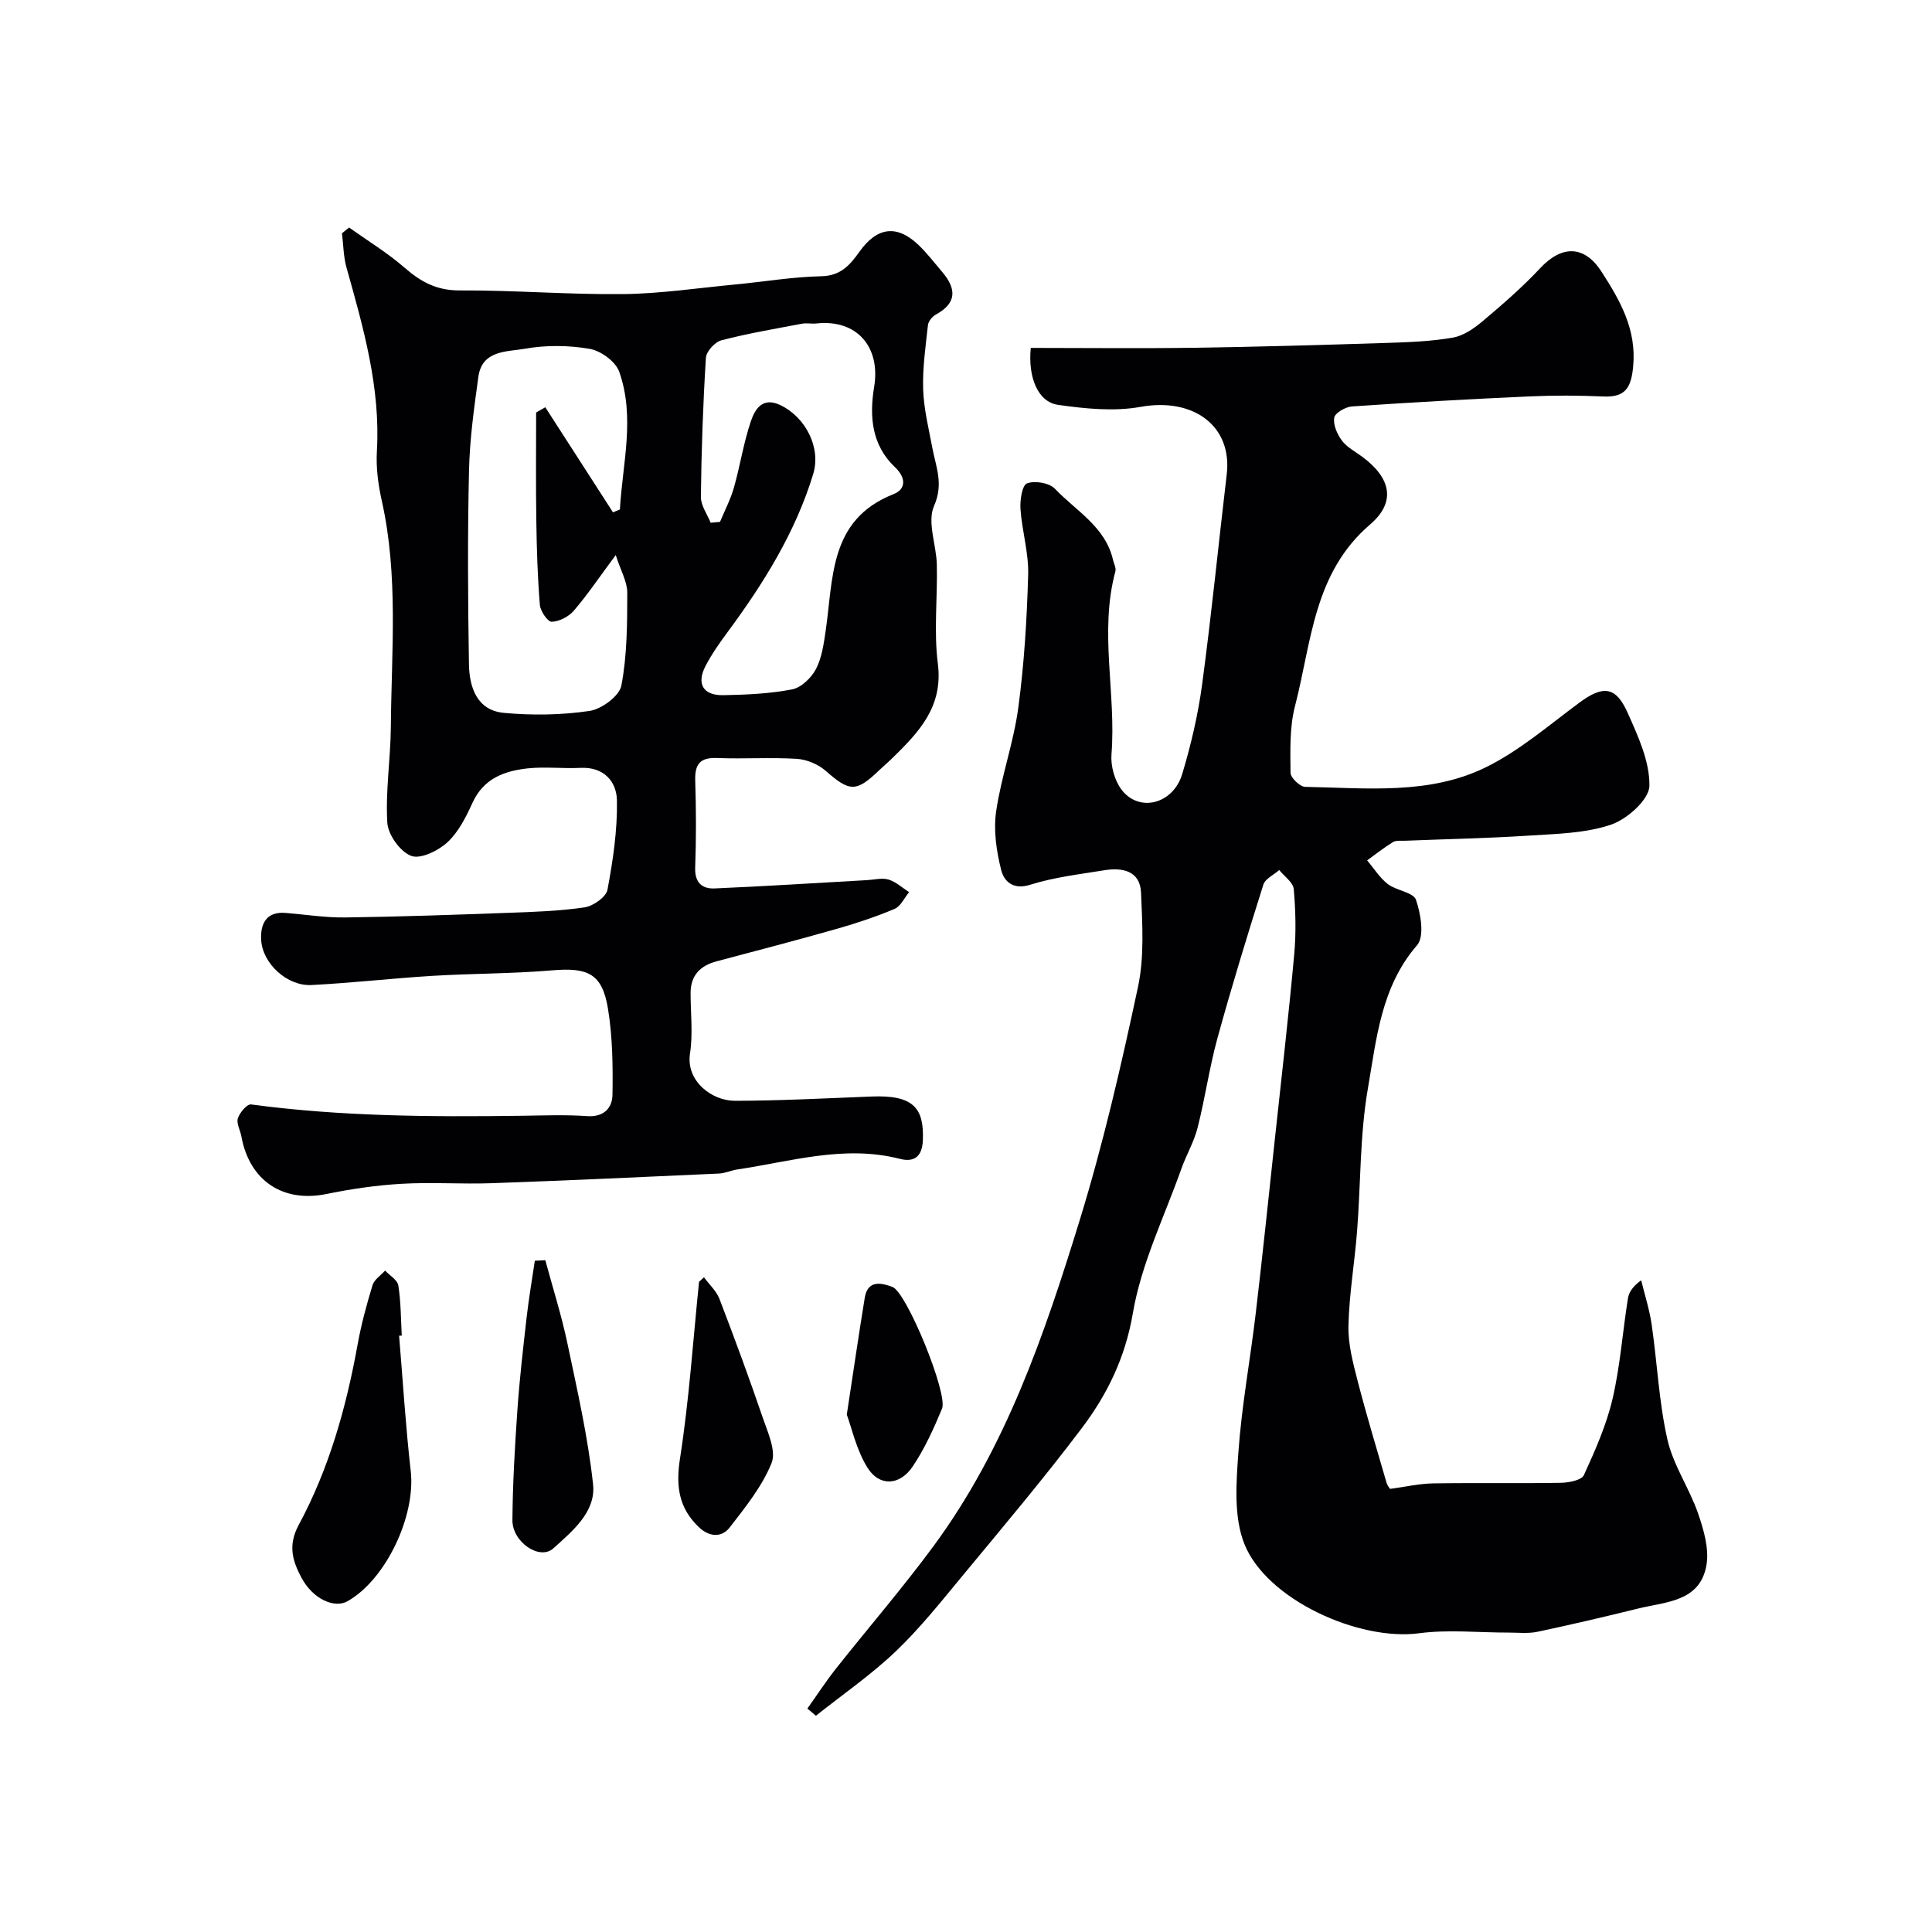 <svg enable-background="new 0 0 400 400" viewBox="0 0 400 400" xmlns="http://www.w3.org/2000/svg"><g fill="#010103"><path d="m167.15 353.75c1.97-2.76 3.82-5.61 5.92-8.27 6.71-8.48 13.8-16.68 20.21-25.38 14.94-20.27 22.97-43.79 30.26-67.47 4.87-15.83 8.6-32.04 12.06-48.25 1.35-6.29.91-13.05.64-19.56-.19-4.55-3.86-5.25-7.63-4.64-5.14.84-10.39 1.44-15.32 3-3.61 1.14-5.43-.78-6-3.03-.99-3.92-1.62-8.22-1.05-12.16 1.05-7.21 3.61-14.2 4.58-21.42 1.23-9.12 1.79-18.37 2.05-27.58.13-4.5-1.27-9.03-1.59-13.57-.13-1.84.33-4.96 1.35-5.34 1.61-.62 4.62-.11 5.79 1.12 4.36 4.58 10.45 7.86 12.02 14.73.18.79.67 1.67.49 2.36-3.39 12.55.19 25.25-.81 37.87-.19 2.4.63 5.39 2.06 7.3 3.61 4.82 10.7 3.07 12.59-3.22 1.82-6.06 3.28-12.3 4.12-18.56 1.94-14.45 3.38-28.98 5.09-43.46 1.19-10.06-6.92-15.96-17.85-13.98-5.5.99-11.46.38-17.08-.42-4.16-.6-6.25-5.69-5.64-11.79 11.25 0 22.55.13 33.85-.03 13.27-.19 26.53-.58 39.79-1 4.61-.15 9.26-.31 13.78-1.11 2.23-.39 4.44-1.96 6.24-3.48 4.09-3.45 8.16-6.98 11.81-10.89 4.49-4.8 9.15-4.77 12.69.72 3.84 5.96 7.28 11.92 6.56 19.62-.41 4.34-1.54 6.43-6.14 6.23-5.16-.23-10.34-.25-15.49-.01-12.2.55-24.4 1.23-36.59 2.07-1.34.09-3.5 1.34-3.67 2.32-.25 1.48.61 3.44 1.59 4.75 1.04 1.39 2.75 2.27 4.2 3.34 5.94 4.4 7.08 9.36 1.63 14.03-11.74 10.06-12.12 24.43-15.55 37.63-1.14 4.39-.96 9.18-.92 13.79.01 1.02 1.96 2.88 3.05 2.9 12.66.23 25.7 1.72 37.46-4.09 6.93-3.42 12.98-8.67 19.26-13.32 4.88-3.61 7.54-3.47 10 2.02 2.17 4.85 4.62 10.14 4.53 15.2-.05 2.81-4.58 6.86-7.9 8-5.3 1.81-11.26 1.91-16.97 2.28-8.58.56-17.19.72-25.79 1.07-.83.03-1.81-.11-2.44.28-1.85 1.14-3.57 2.5-5.34 3.78 1.41 1.66 2.6 3.61 4.29 4.91 1.78 1.37 5.29 1.7 5.82 3.25 1 2.91 1.8 7.59.23 9.4-7.48 8.65-8.4 19.39-10.18 29.65-1.68 9.69-1.47 19.69-2.24 29.55-.51 6.54-1.64 13.06-1.79 19.61-.09 3.81.96 7.72 1.92 11.47 1.82 7.05 3.94 14.02 5.97 21.02.17.59.62 1.09.73 1.27 3.2-.43 6.04-1.09 8.88-1.14 8.83-.14 17.66.03 26.49-.12 1.65-.03 4.27-.54 4.76-1.6 2.34-5.12 4.67-10.37 5.94-15.82 1.58-6.8 2.07-13.85 3.18-20.78.21-1.32 1.07-2.53 2.74-3.73.74 3.05 1.72 6.06 2.17 9.16 1.15 7.93 1.5 16.03 3.26 23.81 1.2 5.3 4.54 10.07 6.34 15.28 1.18 3.41 2.33 7.35 1.74 10.74-1.32 7.59-8.42 7.56-14.14 8.97-6.92 1.71-13.86 3.33-20.83 4.81-1.92.41-3.97.17-5.97.17-6.2.01-12.48-.67-18.57.14-12.41 1.65-31.55-6.93-36.16-18.5-2.24-5.64-1.68-12.7-1.23-19.03.68-9.61 2.46-19.15 3.59-28.73 1.42-12.05 2.67-24.12 3.97-36.19 1.37-12.68 2.83-25.36 3.99-38.06.41-4.49.3-9.06-.09-13.55-.12-1.4-1.96-2.65-3.01-3.96-1.13 1-2.9 1.8-3.29 3.04-3.33 10.53-6.56 21.09-9.49 31.73-1.68 6.11-2.56 12.44-4.12 18.58-.74 2.93-2.34 5.63-3.36 8.5-3.52 9.92-8.3 19.65-10.04 29.88-1.57 9.22-5.29 16.82-10.58 23.83-7.89 10.46-16.37 20.49-24.72 30.59-4.45 5.38-8.83 10.89-13.86 15.68-5.09 4.84-10.95 8.88-16.47 13.27-.6-.54-1.18-1.01-1.77-1.48z"/><path d="m72.28 47.11c3.86 2.75 7.95 5.23 11.5 8.33 3.37 2.93 6.65 4.71 11.37 4.69 11.27-.06 22.54.88 33.8.76 7.69-.08 15.38-1.24 23.07-1.97 6.03-.57 12.04-1.6 18.08-1.73 4.02-.09 5.94-2.41 7.86-5.1 3.64-5.1 7.73-5.65 12.23-1.35 1.77 1.7 3.28 3.68 4.88 5.56 2.91 3.42 3.12 6.41-1.3 8.82-.75.41-1.57 1.41-1.65 2.21-.49 4.42-1.13 8.87-.99 13.28.13 4.04 1.14 8.06 1.89 12.07.75 3.99 2.39 7.49.36 12.08-1.46 3.32.49 8.04.58 12.15.16 6.83-.65 13.75.21 20.48 1.15 9.01-4.01 14.28-9.54 19.69-.83.81-1.73 1.56-2.57 2.36-4.81 4.63-6.15 4.51-11.1.16-1.55-1.36-3.92-2.36-5.98-2.49-5.48-.34-11 .05-16.49-.17-3.58-.15-4.66 1.29-4.55 4.7.19 5.99.21 12-.01 18-.11 3.08 1.42 4.41 4.01 4.3 10.54-.45 21.07-1.13 31.6-1.72 1.49-.08 3.09-.52 4.44-.11 1.53.47 2.84 1.7 4.24 2.6-.99 1.19-1.74 2.94-3.01 3.47-3.87 1.63-7.89 2.97-11.94 4.12-8.26 2.35-16.57 4.52-24.87 6.72-3.43.91-5.42 2.91-5.42 6.6 0 4.17.51 8.41-.12 12.48-.89 5.73 4.54 9.82 9.31 9.81 9.43-.02 18.86-.52 28.29-.89 8.63-.34 10.87 2.35 10.61 9.04-.14 3.6-1.98 4.58-4.75 3.87-11.49-2.94-22.49.53-33.64 2.19-1.28.19-2.52.79-3.8.85-15.7.72-31.4 1.44-47.1 2-6.19.22-12.42-.24-18.6.12-5.21.3-10.44 1.06-15.56 2.11-9.02 1.85-15.97-2.71-17.65-11.94-.23-1.27-1.06-2.68-.72-3.74.38-1.17 1.91-2.97 2.72-2.86 18.6 2.5 37.29 2.6 56 2.35 4.52-.06 9.06-.25 13.56.07 3.53.25 5.24-1.71 5.28-4.47.09-5.91.02-11.92-.93-17.74-1.18-7.26-4.11-8.61-11.56-7.97-8.24.7-16.54.64-24.79 1.14-8.36.51-16.69 1.48-25.06 1.9-4.99.25-10.11-4.41-10.4-9.33-.18-3.21.96-5.95 5.09-5.6 4.1.34 8.2.99 12.29.94 11.27-.15 22.54-.55 33.8-.96 5.27-.19 10.58-.36 15.78-1.13 1.79-.27 4.46-2.14 4.74-3.65 1.14-6.08 2.07-12.32 1.96-18.49-.07-3.9-2.69-6.98-7.54-6.74-3.66.18-7.37-.28-10.99.11-4.79.53-9.08 2.09-11.36 7.09-1.34 2.94-2.9 6.07-5.2 8.2-1.9 1.76-5.57 3.55-7.51 2.82-2.27-.86-4.78-4.36-4.94-6.85-.4-6.56.67-13.18.73-19.78.12-15.65 1.6-31.35-1.87-46.87-.75-3.34-1.22-6.88-1.02-10.28.77-13.18-2.8-25.58-6.29-38.02-.64-2.28-.64-4.73-.94-7.1.53-.42 1.01-.81 1.48-1.19zm38.72 38.29c.63-.36 1.27-.72 1.9-1.08l14.01 21.75c.48-.19.96-.39 1.43-.58.55-9.52 3.19-19.08-.13-28.51-.74-2.11-3.8-4.35-6.1-4.75-4.37-.75-9.06-.81-13.42-.03-3.65.65-8.86.24-9.64 5.76-.9 6.5-1.81 13.04-1.95 19.58-.3 13.31-.23 26.64-.01 39.96.08 4.75 1.62 9.56 7.21 10.09 5.88.55 11.94.46 17.76-.4 2.5-.37 6.17-3.08 6.59-5.25 1.19-6.26 1.21-12.78 1.22-19.21 0-2.3-1.36-4.6-2.39-7.81-3.39 4.57-5.84 8.21-8.68 11.52-1.06 1.24-3 2.24-4.58 2.29-.82.03-2.35-2.21-2.45-3.51-.47-5.77-.65-11.58-.73-17.37-.12-7.49-.04-14.97-.04-22.45zm36.13 22.83c.65-.06 1.29-.12 1.94-.18.98-2.36 2.19-4.66 2.88-7.1 1.29-4.53 1.99-9.24 3.49-13.68.85-2.51 2.39-5.2 6.16-3.38 5.22 2.53 8.43 8.81 6.76 14.28-3.7 12.1-10.3 22.67-17.77 32.76-1.64 2.22-3.25 4.52-4.52 6.96-1.92 3.69-.49 6.12 3.69 6.04 4.76-.09 9.59-.3 14.24-1.2 1.89-.37 3.99-2.4 4.94-4.22 1.23-2.36 1.61-5.23 2.01-7.94 1.6-10.95.7-23 14.04-28.26 2.61-1.03 2.62-3.39.31-5.58-4.85-4.58-5.32-10.56-4.32-16.61 1.38-8.36-3.64-14.06-11.95-13.15-.99.11-2.03-.13-2.99.05-5.59 1.06-11.21 2.01-16.7 3.44-1.33.35-3.11 2.31-3.19 3.62-.6 9.58-.93 19.18-1.04 28.78-.03 1.78 1.31 3.58 2.02 5.37z"/><path d="m82.63 276.55c.78 9.35 1.35 18.72 2.41 28.04 1.05 9.26-5.13 22.44-13.11 26.94-2.7 1.52-7.19-.45-9.57-4.98-1.72-3.29-2.84-6.52-.52-10.82 6.28-11.64 9.85-24.34 12.2-37.37.75-4.15 1.86-8.25 3.09-12.28.35-1.16 1.71-2.02 2.6-3.02.95 1.02 2.56 1.94 2.74 3.09.54 3.41.52 6.91.71 10.37-.18.01-.37.02-.55.03z"/><path d="m112.9 260.91c1.54 5.71 3.34 11.36 4.56 17.14 2.04 9.71 4.27 19.44 5.33 29.28.62 5.71-4.35 9.73-8.21 13.23-2.85 2.59-8.52-1.31-8.49-5.82.06-7.6.5-15.2 1.03-22.79.44-6.38 1.18-12.74 1.9-19.1.45-3.96 1.13-7.88 1.71-11.83.73-.04 1.45-.07 2.17-.11z"/><path d="m145.75 264.45c1.1 1.5 2.58 2.84 3.22 4.51 3.13 8.15 6.15 16.35 8.97 24.61 1.04 3.04 2.81 6.86 1.8 9.35-1.95 4.83-5.41 9.12-8.66 13.32-1.71 2.21-4.3 1.93-6.38-.05-4.14-3.94-4.81-8.43-3.92-14.18 1.89-12.12 2.7-24.41 3.95-36.63.35-.32.69-.62 1.02-.93z"/><path d="m175.32 292.88c1.39-9.12 2.49-16.67 3.72-24.2.62-3.79 3.52-3.06 5.74-2.23 2.94 1.1 11.53 22.13 10.26 25.19-1.72 4.14-3.6 8.31-6.09 12-2.69 3.98-6.91 4.17-9.37.2-2.29-3.7-3.25-8.24-4.26-10.96z"/></g></svg>